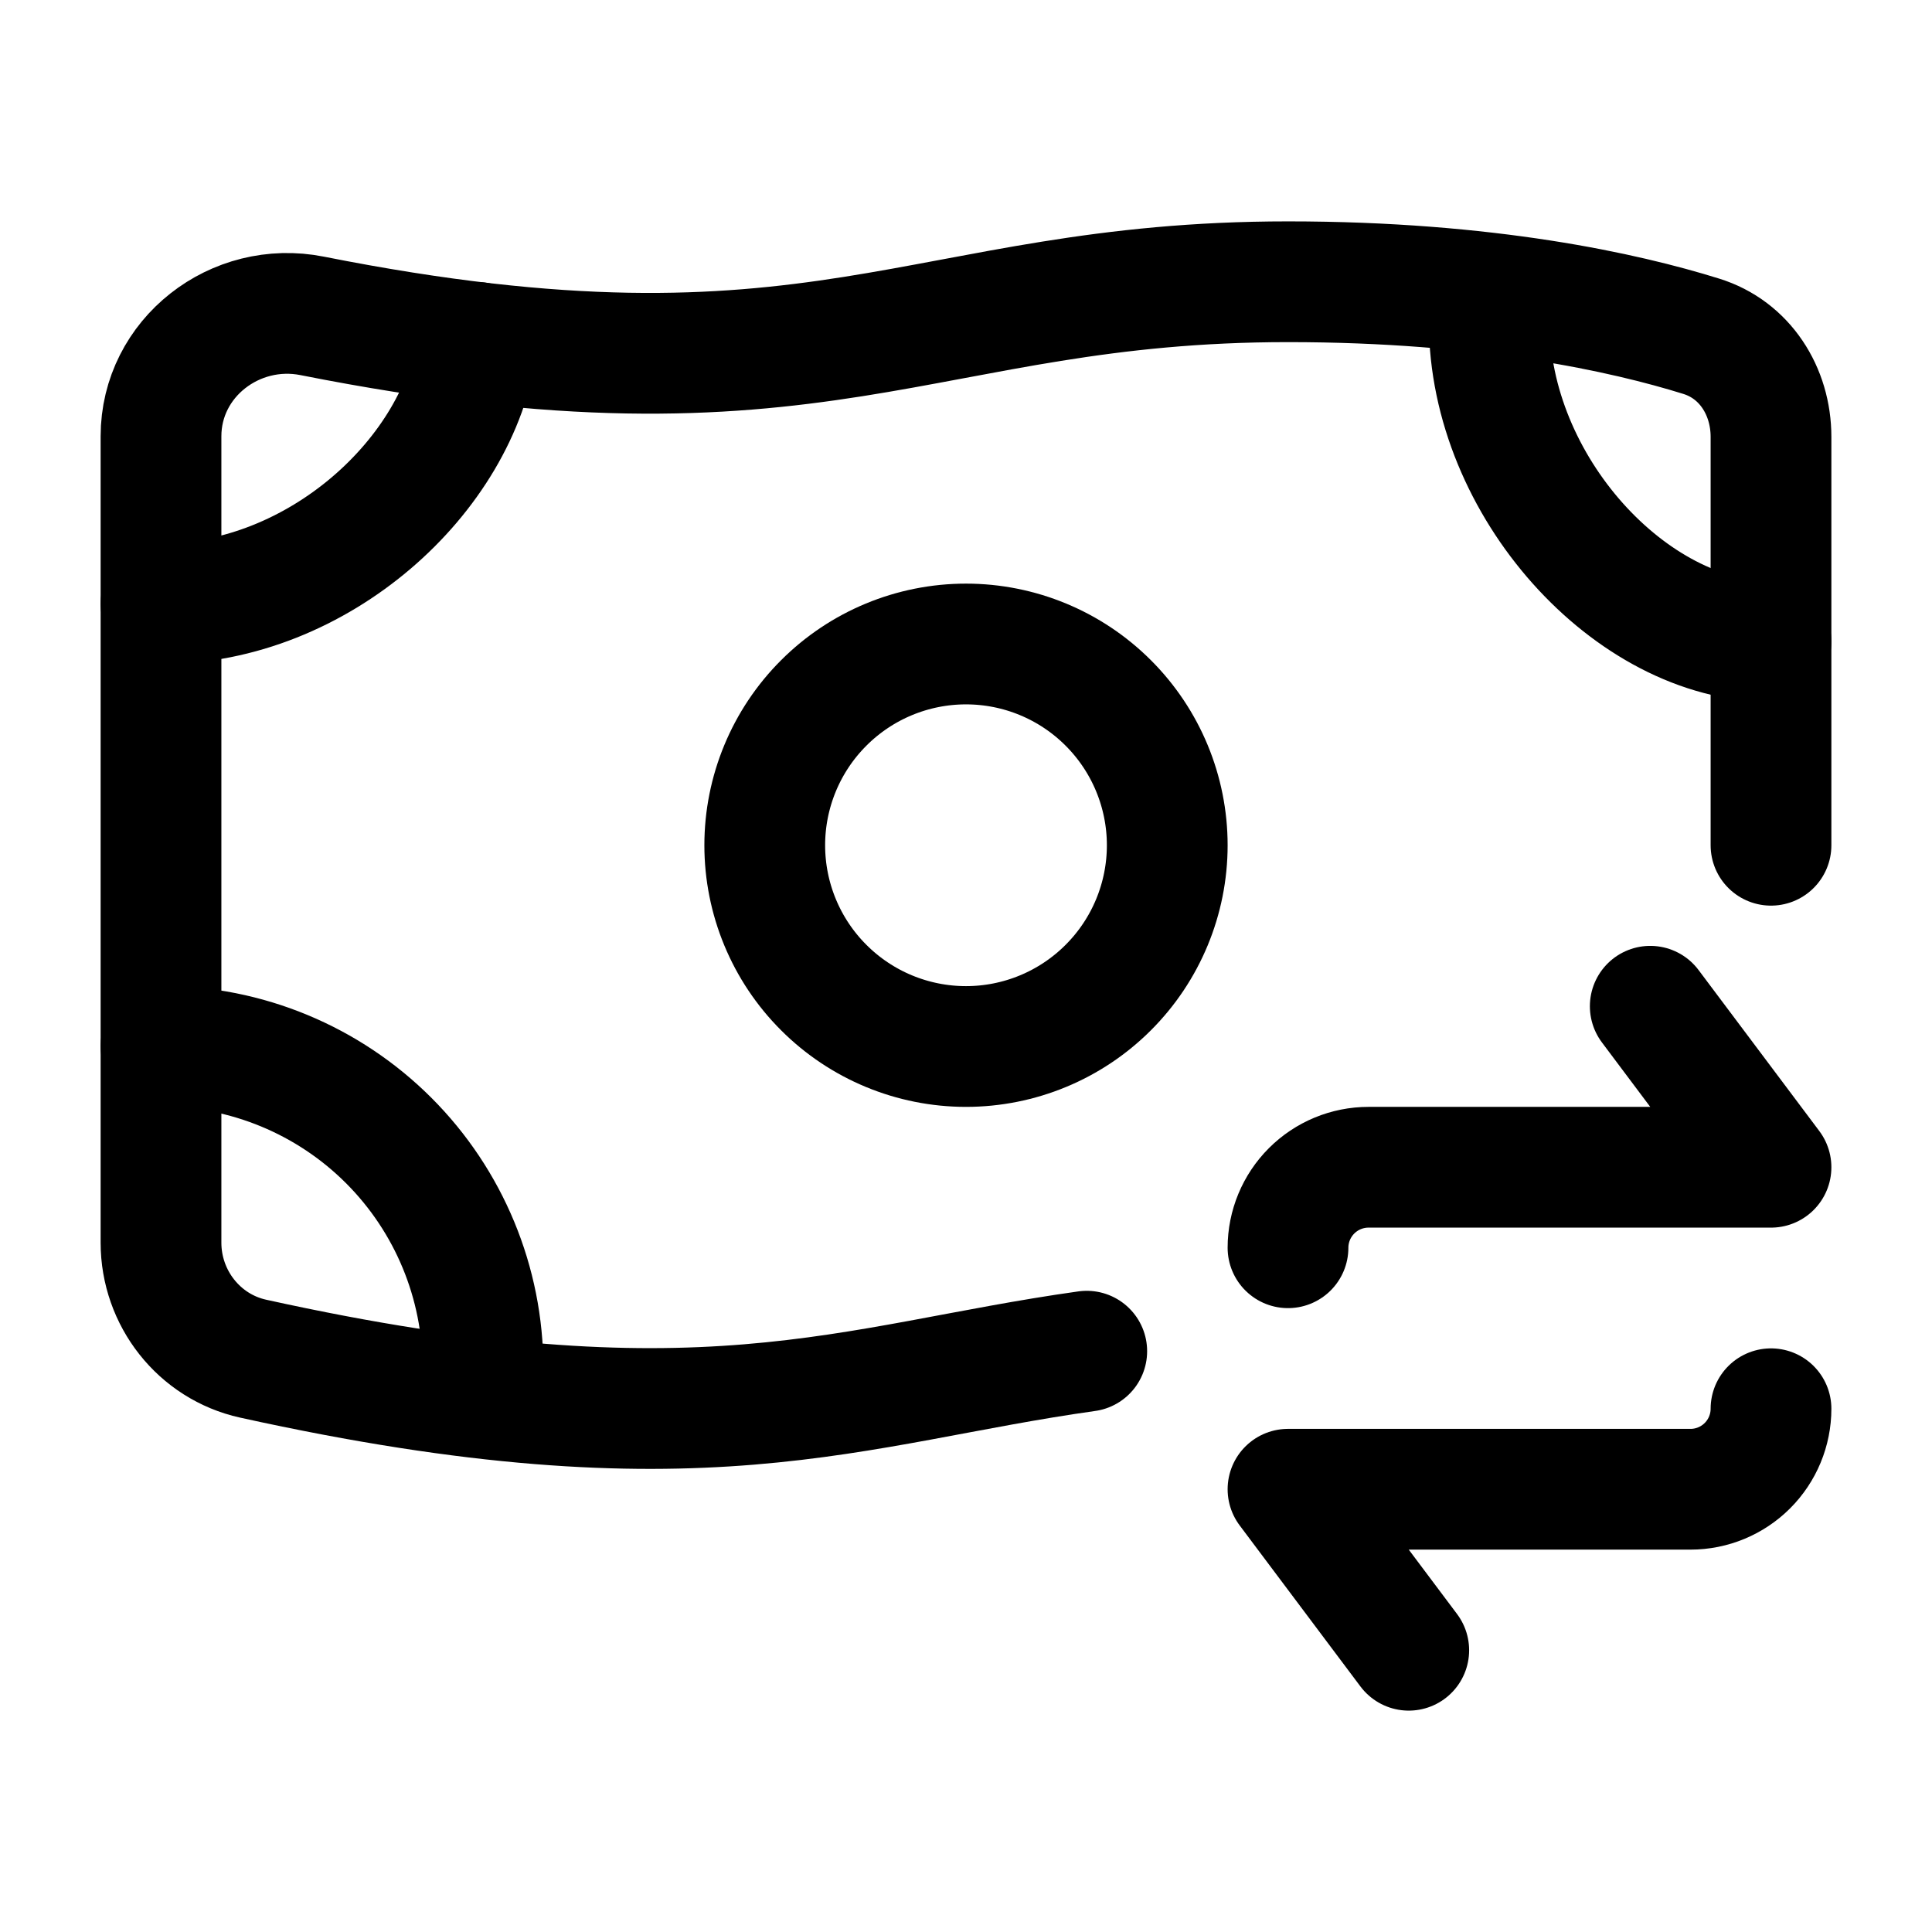 <svg width="48" height="48" viewBox="0 0 48 48" fill="none" xmlns="http://www.w3.org/2000/svg">
<path d="M29 21C29 22.326 28.473 23.598 27.535 24.535C26.598 25.473 25.326 26 24 26C22.674 26 21.402 25.473 20.465 24.535C19.527 23.598 19 22.326 19 21C19 19.674 19.527 18.402 20.465 17.465C21.402 16.527 22.674 16 24 16C25.326 16 26.598 16.527 27.535 17.465C28.473 18.402 29 19.674 29 21Z" stroke="black" stroke-width="3" stroke-linecap="round" stroke-linejoin="round"/>
<path d="M44 21V10.854C44 9.718 43.352 8.69 42.266 8.354C40.38 7.766 36.958 7 32 7C22.84 7 20.394 10.354 7.756 7.848C5.842 7.468 4 8.89 4 10.84V30.874C4 32.25 4.946 33.46 6.29 33.756C17.424 36.212 21.114 34.396 27 33.57" stroke="black" stroke-width="3" stroke-linecap="round" stroke-linejoin="round"/>
<path d="M4 15C7.902 15 11.41 11.81 11.858 8.508M37 8C37 12.08 40.53 15.938 44 15.938M12 33.992C12 31.87 11.157 29.835 9.657 28.335C8.157 26.835 6.122 25.992 4 25.992M32 31C32 30.47 32.211 29.961 32.586 29.586C32.961 29.211 33.47 29 34 29H44L41 25M44 35C44 35.53 43.789 36.039 43.414 36.414C43.039 36.789 42.53 37 42 37H32L35 41" stroke="black" stroke-width="3" stroke-linecap="round" stroke-linejoin="round"/>
</svg>
